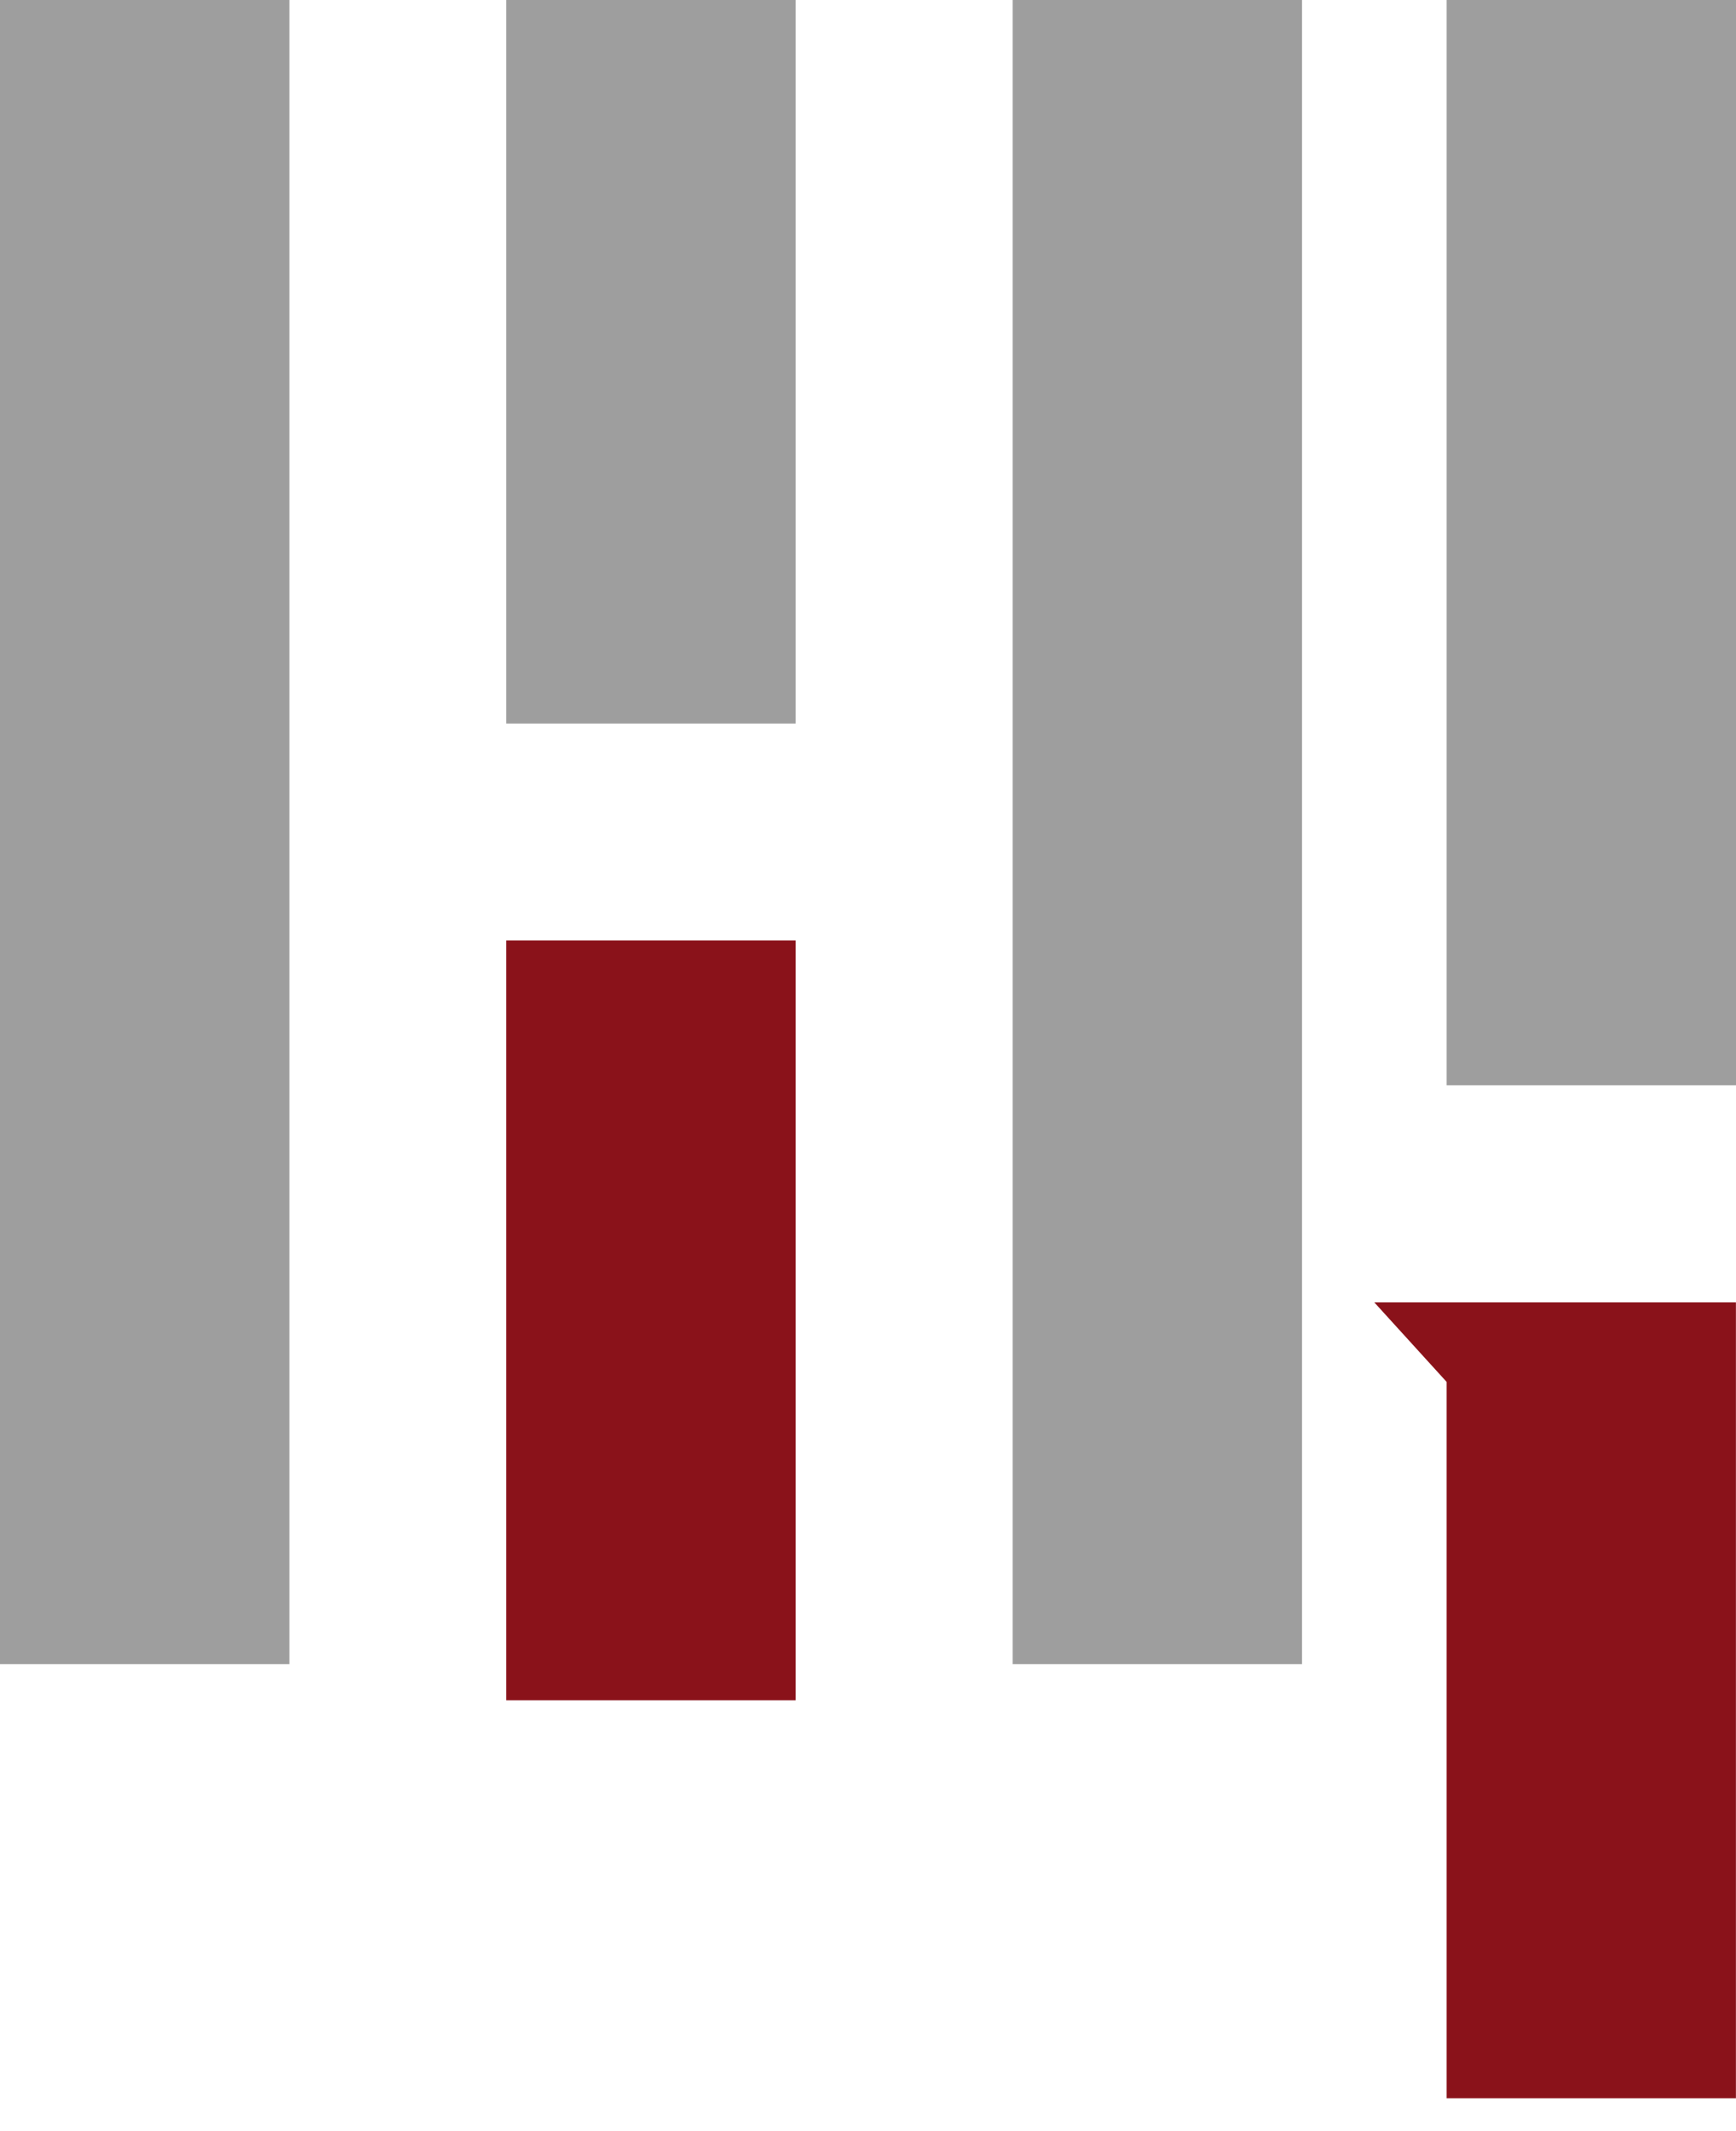 <?xml version="1.0" encoding="UTF-8"?> <svg xmlns="http://www.w3.org/2000/svg" width="22" height="27" viewBox="0 0 22 27" fill="none"><path d="M10.083 11.916H6.416V21.541H10.083V11.916Z" fill="#8A121A"></path><path d="M21.999 26.583V16.5H19.249H17.416L18.333 17.508V26.583H21.999Z" fill="#8A121A"></path><path d="M10.083 0H6.416V9.167H10.083V0Z" fill="#9E9E9E"></path><path d="M3.667 0H0V21.083H3.667V0Z" fill="#9E9E9E"></path><path d="M16.5 0H12.833V21.083H16.5V0Z" fill="#9E9E9E"></path><path d="M22 0H18.333V13.75H22V0Z" fill="#9E9E9E"></path></svg> 